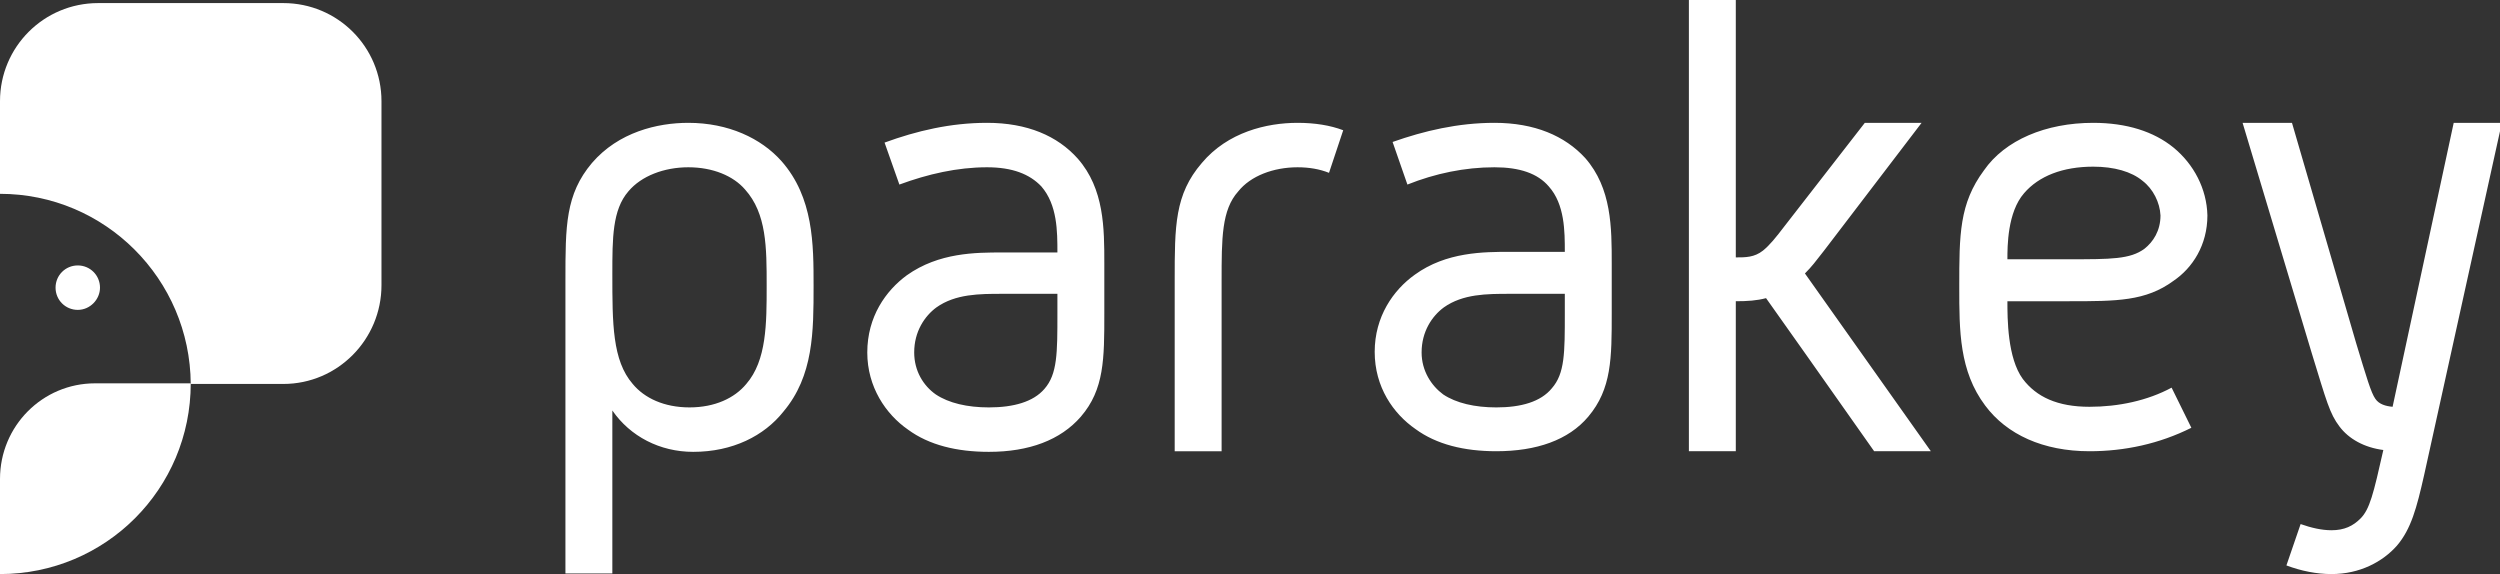 <svg xmlns="http://www.w3.org/2000/svg" viewBox="0 0 405 93" width="405" height="93"><rect x="0" y="0" width="405" height="93" fill="#333333" stroke="none"/><title>Med bg-svg</title><style>		.s0 { fill: #ffffff } 	</style><g id="Parakey-Logo"><g id="Parakey---Horizonal-(White)"><path id="Shape" fill-rule="evenodd" class="s0" d="m0 31.4v-15c0-8.8 7.1-15.9 15.9-15.9h30c8.8 0 15.9 7.1 15.9 15.9v29.8c0 8.8-7.1 16-15.9 16h-15c-0.1-17-13.9-30.8-30.9-30.8zm9 15.2c0-2 1.6-3.6 3.6-3.6 2 0 3.6 1.6 3.6 3.6 0 1.9-1.6 3.6-3.6 3.6-2 0-3.6-1.6-3.6-3.6z"></path><path id="Path" fill-rule="evenodd" class="s0" d="m0 93v-15.4c0-8.6 6.9-15.5 15.4-15.5h15.5c0 17.1-13.8 30.9-30.9 30.9z"></path><path id="Shape" fill-rule="evenodd" class="s0" d="m338.5 65.9c4.7 0 9.4-1 13.3-3.1l3.2 6.5c-5.2 2.6-10.8 3.8-16.5 3.8-7.5 0-13.4-2.7-16.9-7.4-4.2-5.6-4.2-12.1-4.2-19.2 0-8.5 0-13.5 4-18.9 3.4-4.9 10-7.7 17.7-7.7 5.4 0 9.8 1.4 13 4 3.3 2.7 5.4 6.7 5.5 11 0 4.8-2.4 8.5-5.5 10.6-4.5 3.3-9.2 3.3-16.9 3.3h-10c0 2.8 0 9.2 2.5 12.6 2.2 2.9 5.6 4.5 10.8 4.5zm8.6-36.6c-1.8-1.5-4.6-2.3-8-2.3-4.9 0-8.8 1.5-11.2 4.3-2.7 3.1-2.7 8.6-2.7 10.7h10c6.8 0 9.9 0 12.2-1.7 1.4-1.1 2.6-2.9 2.6-5.4-0.1-2.1-1.2-4.3-2.9-5.6zm-89.8 38.2c-3.2 3.8-8.4 5.6-14.9 5.6-5.2 0-9.7-1.1-13.1-3.6-3.6-2.5-6.6-6.8-6.6-12.5 0-5.7 3-10 6.5-12.5 5.1-3.7 11.2-3.7 15.4-3.7h8.9c0-3.3 0-7.7-2.6-10.6-1.8-2.1-4.7-3.1-8.8-3.1-4.8 0-9.6 1-14.1 2.8l-2.4-6.9c5.1-1.8 10.6-3.1 16.5-3.1 6.5 0 11.4 2.1 14.7 5.7 4.3 4.9 4.3 11.3 4.3 17.1v8c0 7.3 0 12.3-3.8 16.8zm-3.8-19.9h-8.9c-3.7 0-7.6 0-10.7 2.2-1.9 1.4-3.6 3.9-3.6 7.3 0 3 1.6 5.4 3.5 6.8 2.1 1.4 5.1 2.1 8.6 2.1 4 0 7.2-0.9 9-3.1 2.1-2.4 2.1-5.7 2.1-12.2zm-43.3-27.7c2.8 0 5.3 0.4 7.4 1.2l-2.3 6.9c-1.5-0.6-3.2-0.9-5.1-0.9-3.9 0-7.6 1.4-9.6 3.9-2.7 3-2.7 7.6-2.7 14.5v27.6h-7.6v-27.7c0-8.8 0-13.9 4.4-19 4.2-5 10.5-6.5 15.5-6.5zm-35.1 47.6c-3.3 3.8-8.4 5.7-14.9 5.7-5.2 0-9.7-1.1-13.1-3.6-3.6-2.5-6.6-6.9-6.6-12.5 0-5.8 3-10 6.4-12.5 5.2-3.7 11.2-3.7 15.5-3.7h8.9c0-3.4 0-7.7-2.6-10.7-1.9-2-4.7-3.1-8.8-3.1-4.8 0-9.6 1.1-14.2 2.8l-2.4-6.8c5.2-1.9 10.7-3.2 16.6-3.2 6.5 0 11.4 2.1 14.7 5.8 4.3 4.9 4.3 11.3 4.3 17v8.1c0 7.3 0 12.3-3.8 16.7zm-3.8-16.7v-3.2h-8.9c-3.7 0-7.6 0-10.7 2.2-1.9 1.4-3.6 3.9-3.6 7.3 0 3 1.5 5.4 3.5 6.8 2.1 1.4 5.1 2.1 8.6 2.1 4 0 7.2-0.9 9-3 2.1-2.4 2.1-5.8 2.1-12.2zm-59.8-30.9c6.5 0 11.8 2.5 15.1 6.2 5.2 5.9 5.2 13.5 5.2 20.2 0 7.4 0 14.6-4.9 20.4-3.1 3.9-8.2 6.5-14.6 6.5-5.4 0-10.2-2.5-13.1-6.7v26.4h-7.6v-47.5c0-8.8 0-13.9 4.3-19 4.3-5 10.6-6.5 15.6-6.5zm-9.7 11.1c-2.6 3-2.6 7.6-2.6 13.4 0 8 0 14 3.3 17.8 1.9 2.3 5.1 3.8 9.2 3.8 4.1 0 7.3-1.5 9.2-3.8 3.3-3.8 3.3-9.8 3.3-15.9 0-6.2 0-11.7-3.5-15.6-1.9-2.2-5.2-3.6-9.2-3.6-3.9 0-7.6 1.4-9.7 3.9zm303.5-11.1l-12.6 57.1c-1.2 5.3-2.1 8.7-4.4 11.4-2.3 2.6-6 4.6-10.6 4.6-2.4 0-4.9-0.5-7.3-1.4l2.3-6.7c1.7 0.6 3.4 1 5 1 2.1 0 3.5-0.7 4.7-1.9 1.5-1.5 2.1-4 3.7-11.1-3.1-0.4-5.6-1.8-7.1-3.8-1.6-2.1-2.1-4.1-4.5-11.9l-11.2-37.3h8l10.4 35.7c1.7 5.6 2.4 8 3.1 9 0.6 0.9 1.7 1.2 2.8 1.3l9.9-46h7.8zm-124.1-19.9v41.7c1.6 0 3 0 4.4-1.1 1.1-0.9 2-2 3.6-4.1l12.9-16.6h9.2l-15.8 20.7c-1.4 1.8-2 2.6-3.1 3.7l20.4 28.8h-9.2c0 0-0.1-0.2-0.2-0.3-5.6-8-17.3-24.5-17.3-24.5-1.5 0.4-3 0.5-4.9 0.5v24.3h-7.6v-73.1z"></path></g></g></svg>